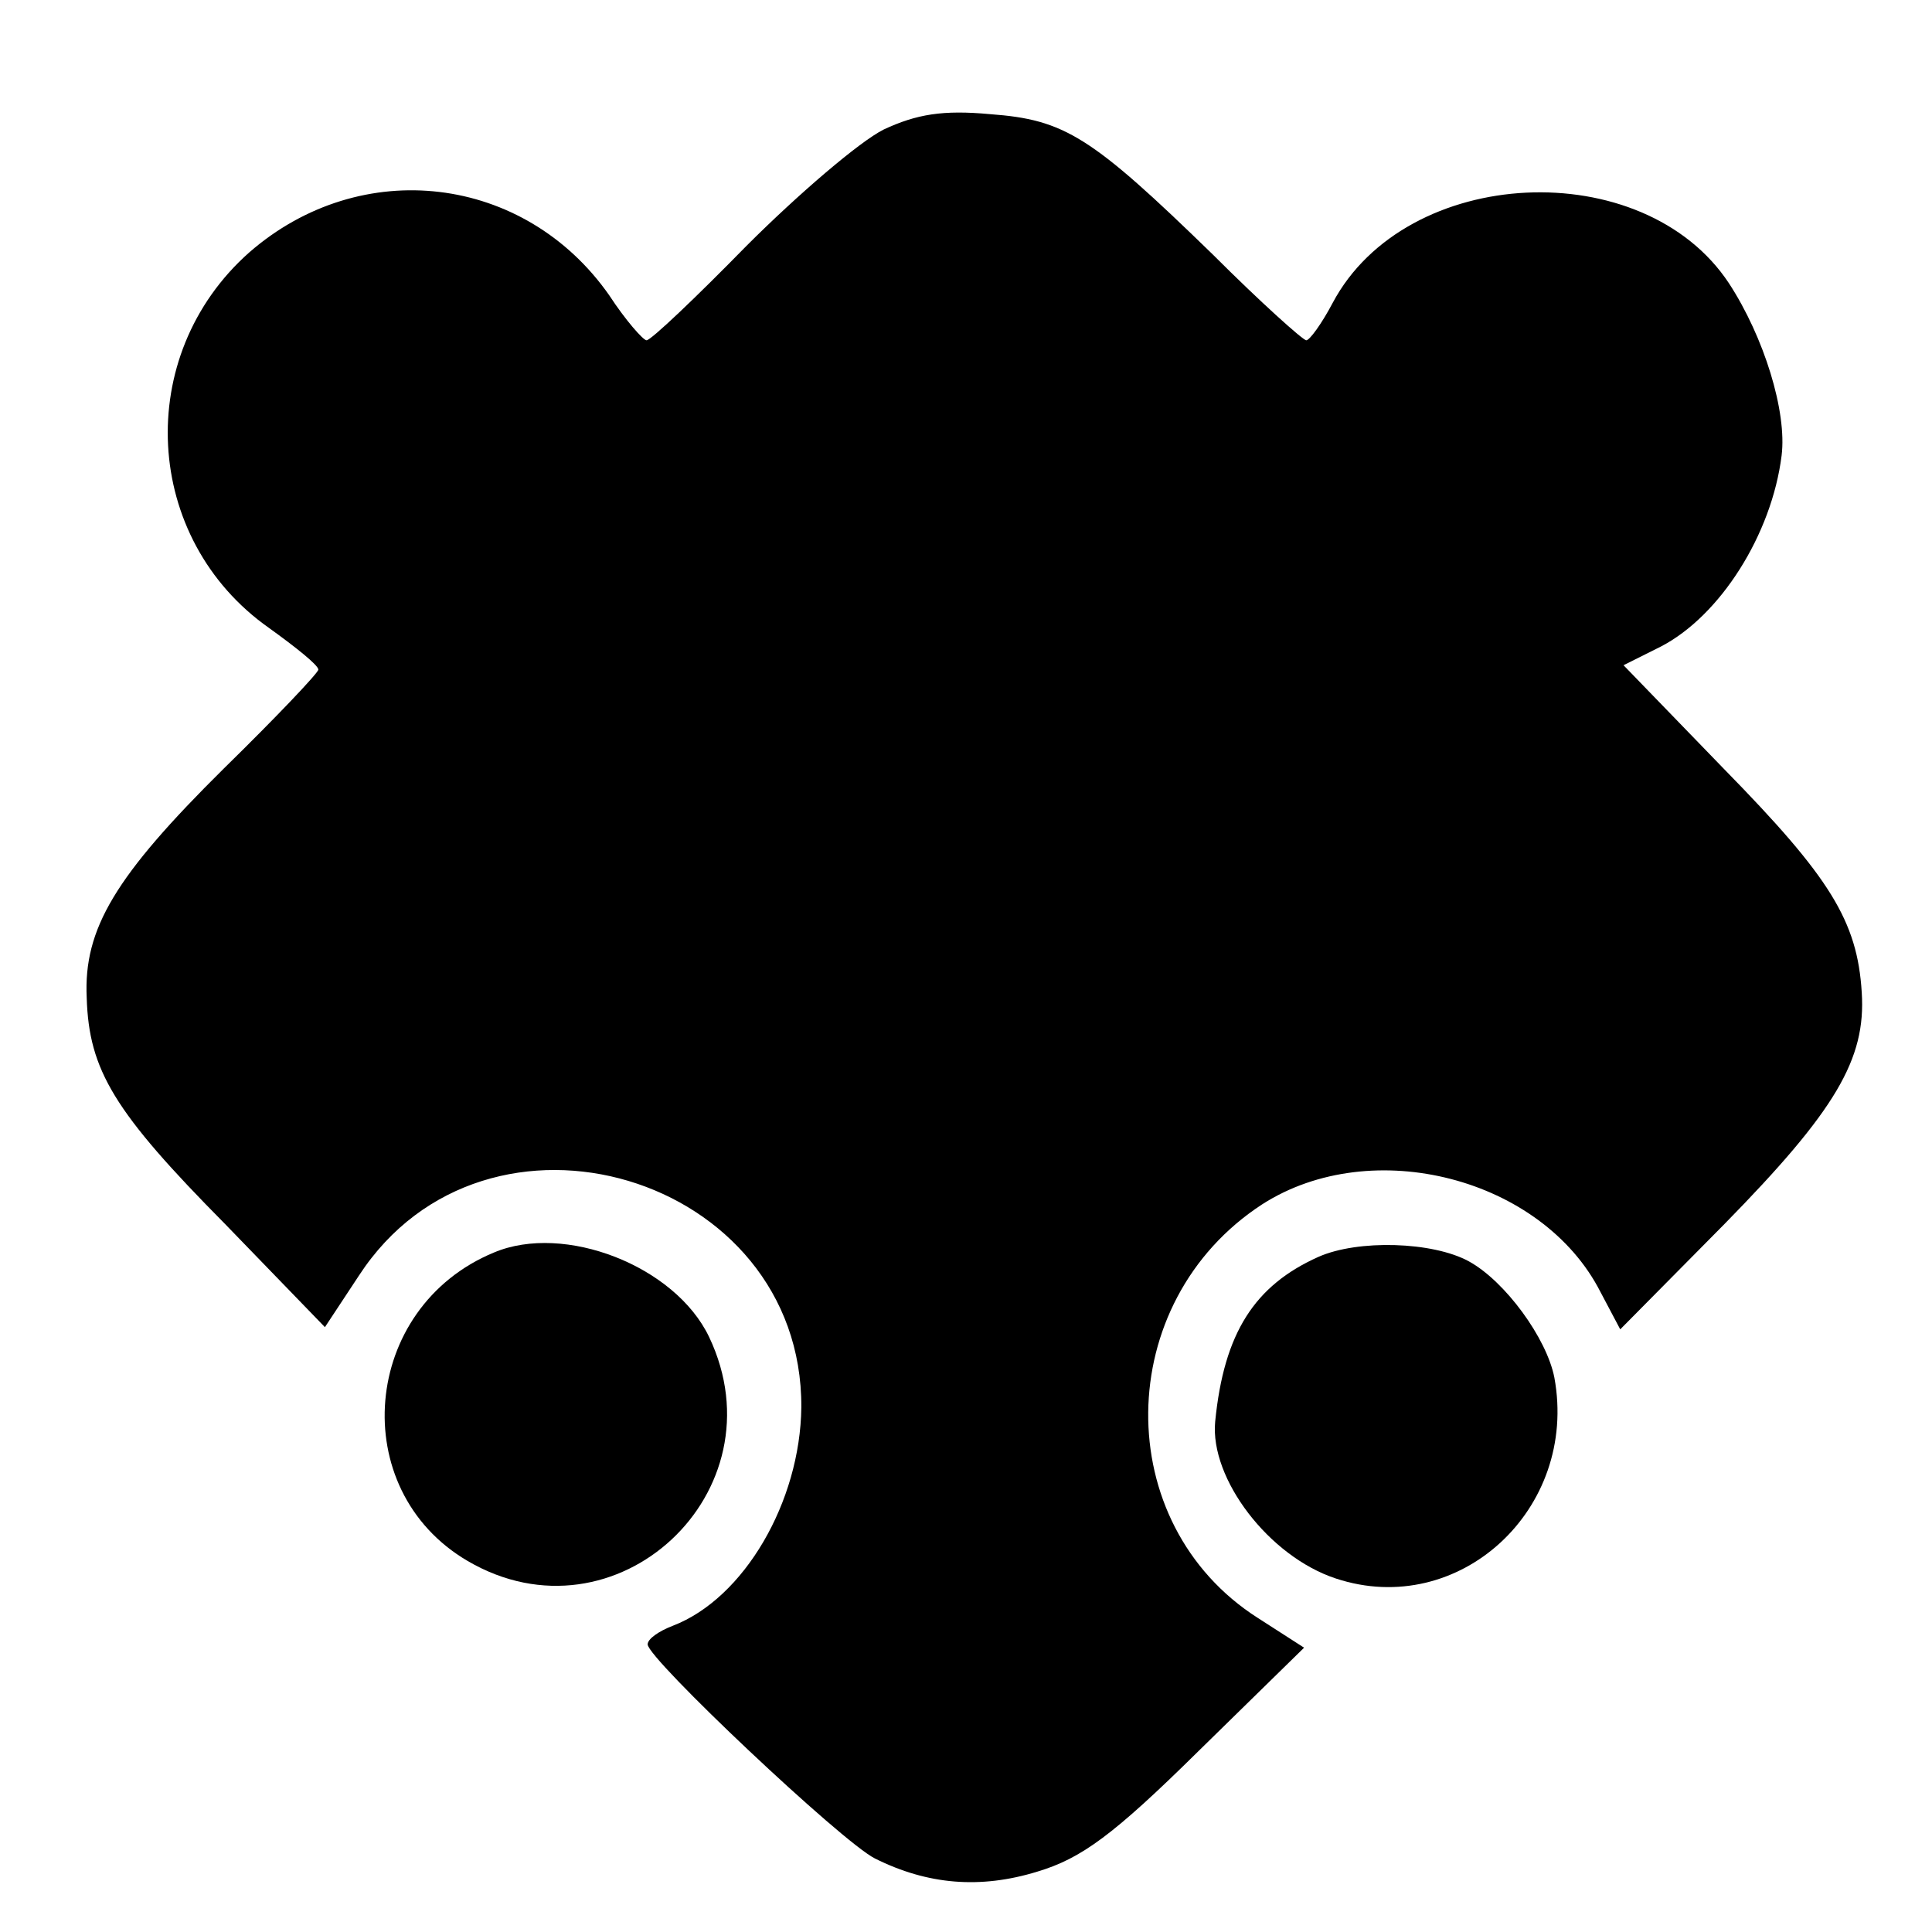<?xml version="1.0" standalone="no"?>
<!DOCTYPE svg PUBLIC "-//W3C//DTD SVG 20010904//EN"
 "http://www.w3.org/TR/2001/REC-SVG-20010904/DTD/svg10.dtd">
<svg version="1.0" xmlns="http://www.w3.org/2000/svg"
 width="176pt" height="176pt" viewBox="0 0 176 176"
 preserveAspectRatio="xMidYMid meet">
<g transform="translate(0,176) scale(0.1,-0.1)"
fill="#000000" stroke="none">
<path d="M805 1642 c-22 -11 -78 -59 -125 -106 -46 -47 -87 -86 -91 -86 -3 0
-19 18 -34 41 -77 110 -226 128 -328 39 -106 -94 -97 -261 18 -342 25 -18 45
-34 45 -38 0 -3 -39 -44 -86 -90 -99 -98 -128 -146 -125 -209 2 -66 25 -104
126 -206 l91 -94 31 47 c116 178 404 92 403 -120 -1 -86 -52 -174 -117 -199
-13 -5 -23 -12 -23 -17 0 -13 177 -180 207 -195 48 -24 96 -28 148 -12 40 12
69 33 147 110 l96 94 -42 27 c-135 86 -133 288 4 377 100 64 255 24 308 -80
l18 -34 95 96 c101 103 129 150 125 211 -4 65 -29 105 -125 203 l-92 95 34 17
c54 28 101 102 110 174 5 40 -16 108 -48 157 -78 118 -294 108 -361 -18 -10
-19 -21 -34 -24 -34 -3 0 -42 35 -85 78 -111 108 -135 123 -203 128 -43 4 -67
0 -97 -14z"/>
<path d="M450 619 c-121 -50 -135 -216 -24 -281 135 -79 287 63 220 204 -31
65 -132 104 -196 77z"/>
<path d="M1201 615 c-58 -26 -86 -69 -94 -150 -5 -52 49 -123 110 -143 112
-37 221 63 199 183 -7 36 -45 88 -78 106 -33 18 -101 20 -137 4z"/>
</g>
</svg>
